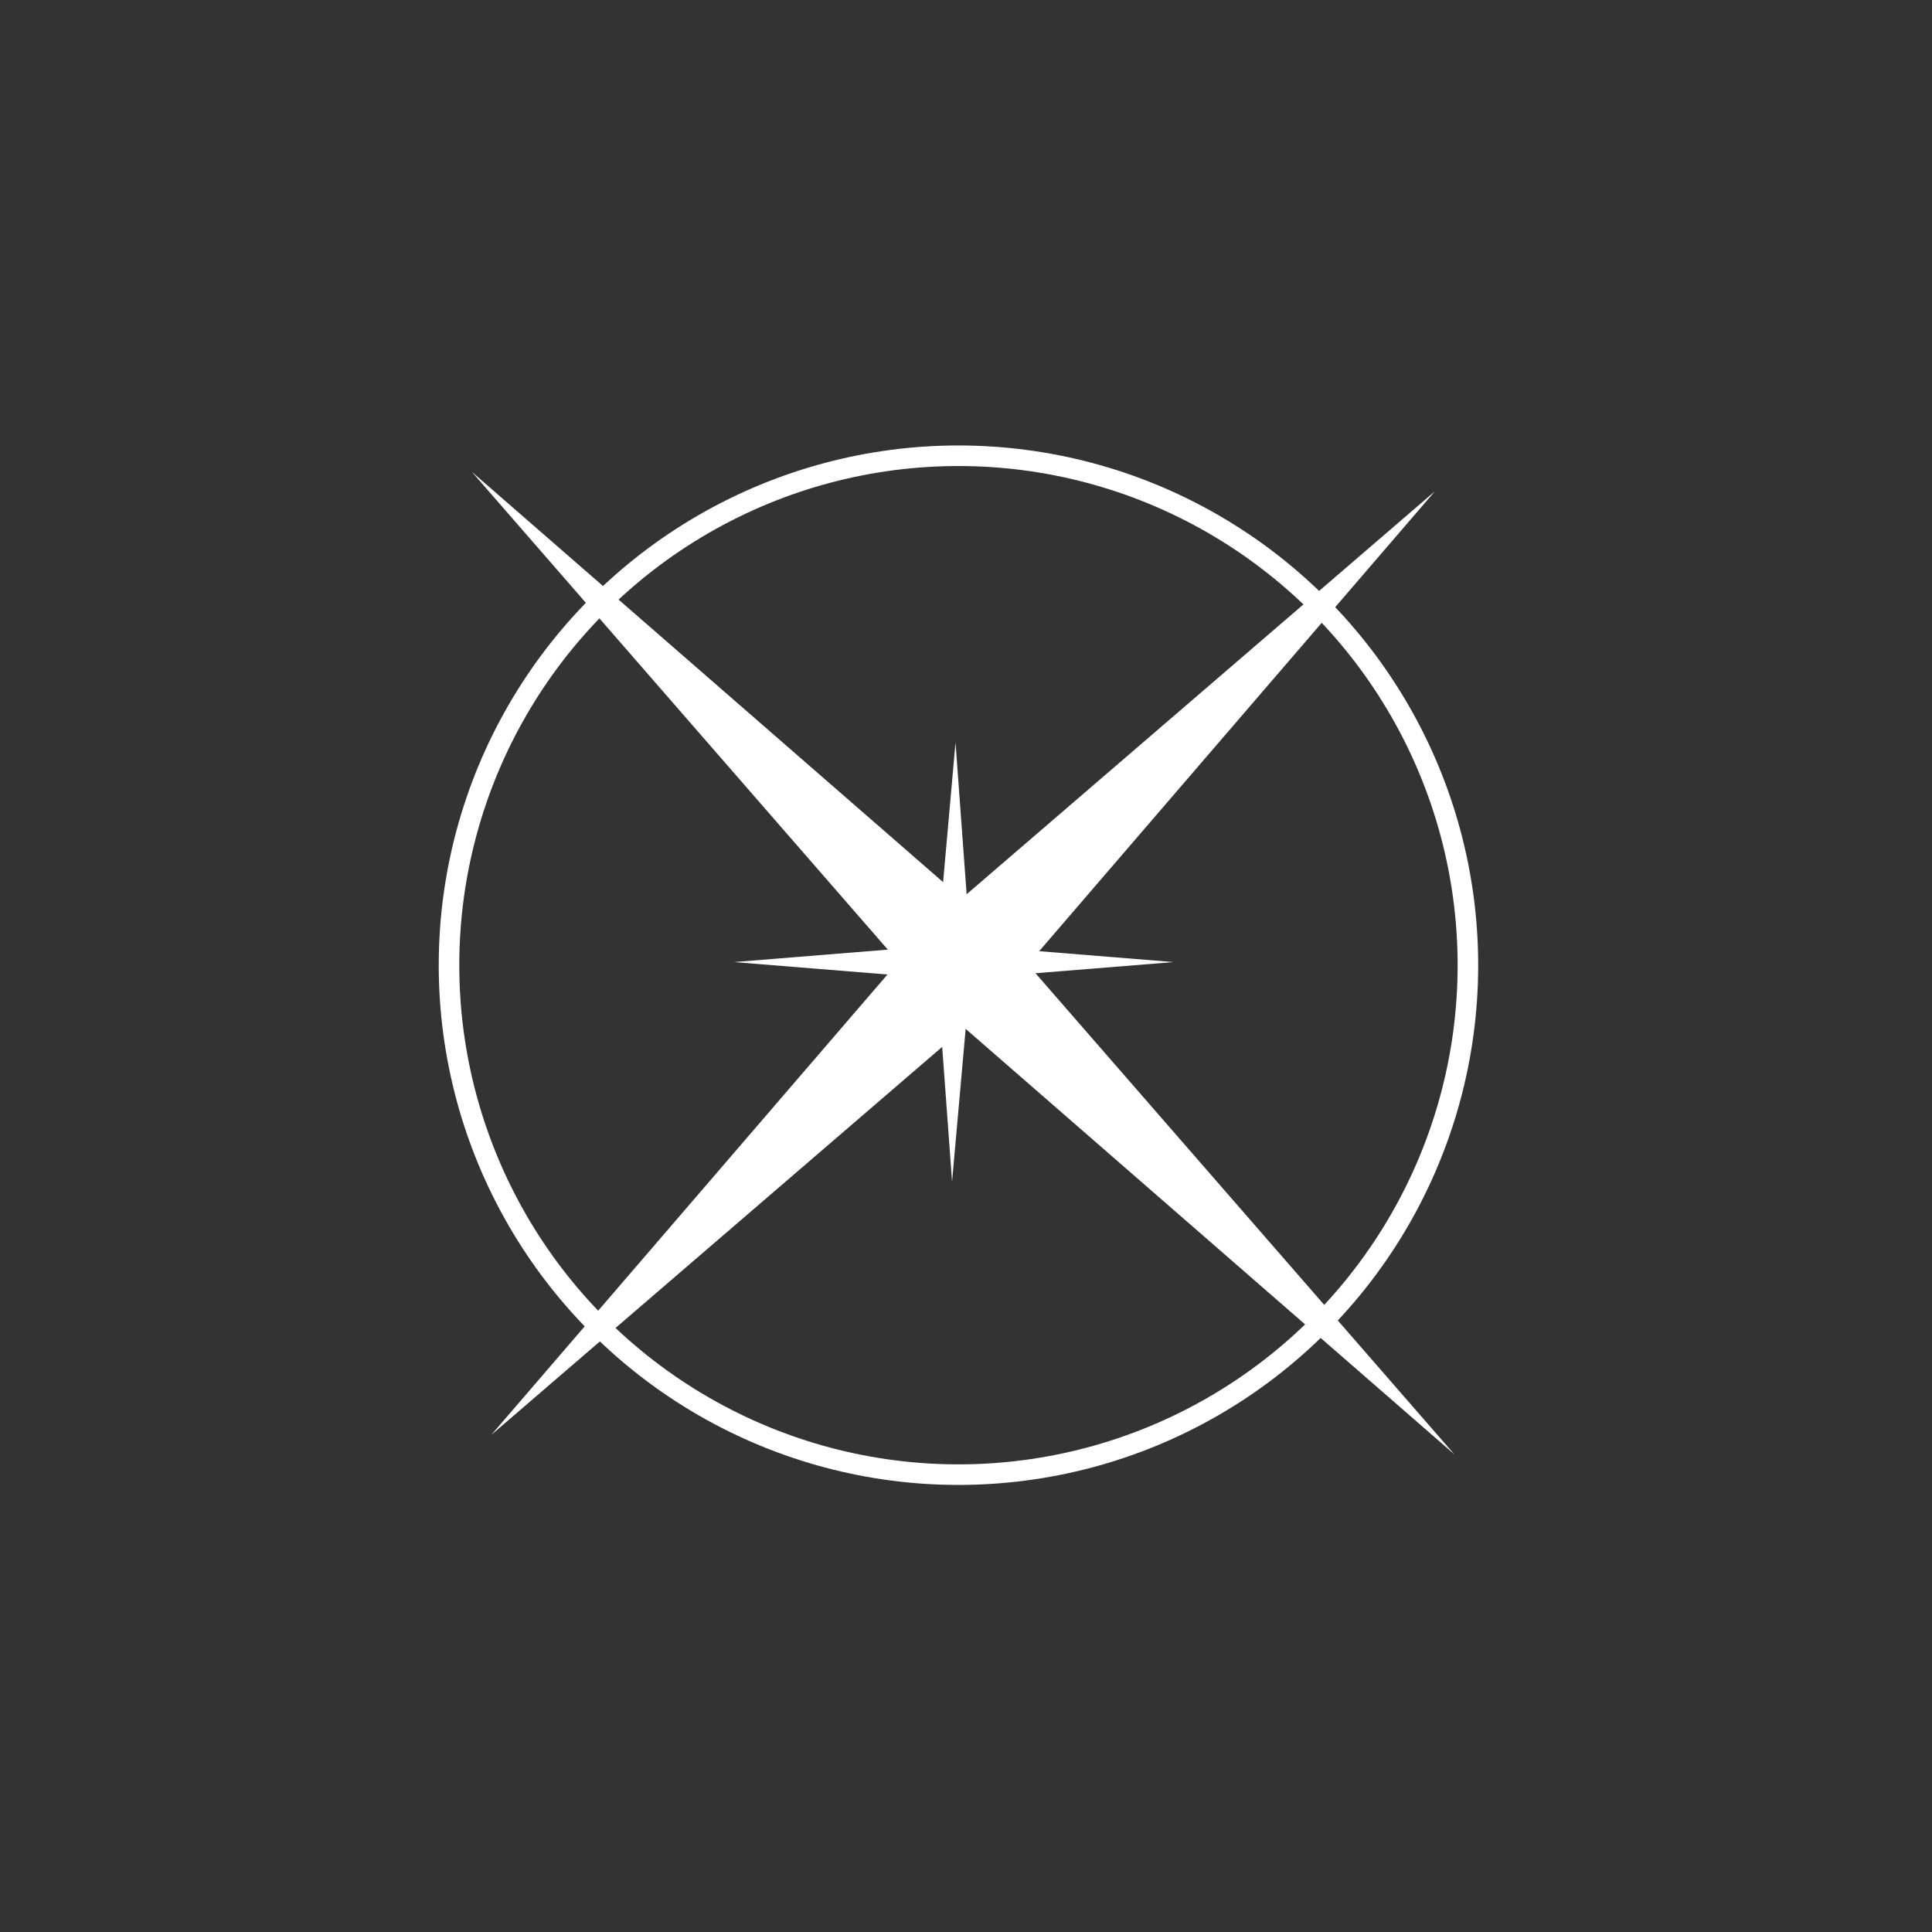 <?xml version="1.0" encoding="UTF-8"?> <svg xmlns="http://www.w3.org/2000/svg" width="94" height="94" viewBox="0 0 94 94" fill="none"><rect x="0" y="0" width="94" height="94" fill="#333333" stroke="none"/> <path d="M46.49 36.124L47.214 46.008L57.1 46.809L47.201 47.609L46.322 57.493L45.598 47.609L35.712 46.809L45.611 46.008L46.49 36.124Z" fill="white"></path> <path d="M69.814 23.903L50.007 46.922L70.762 70.762L46.922 50.006L23.903 69.814L43.711 46.795L22.956 22.956L46.795 43.711L69.814 23.903Z" fill="white"></path> <circle cx="46.633" cy="46.961" r="24.787" stroke="white"></circle> </svg> 